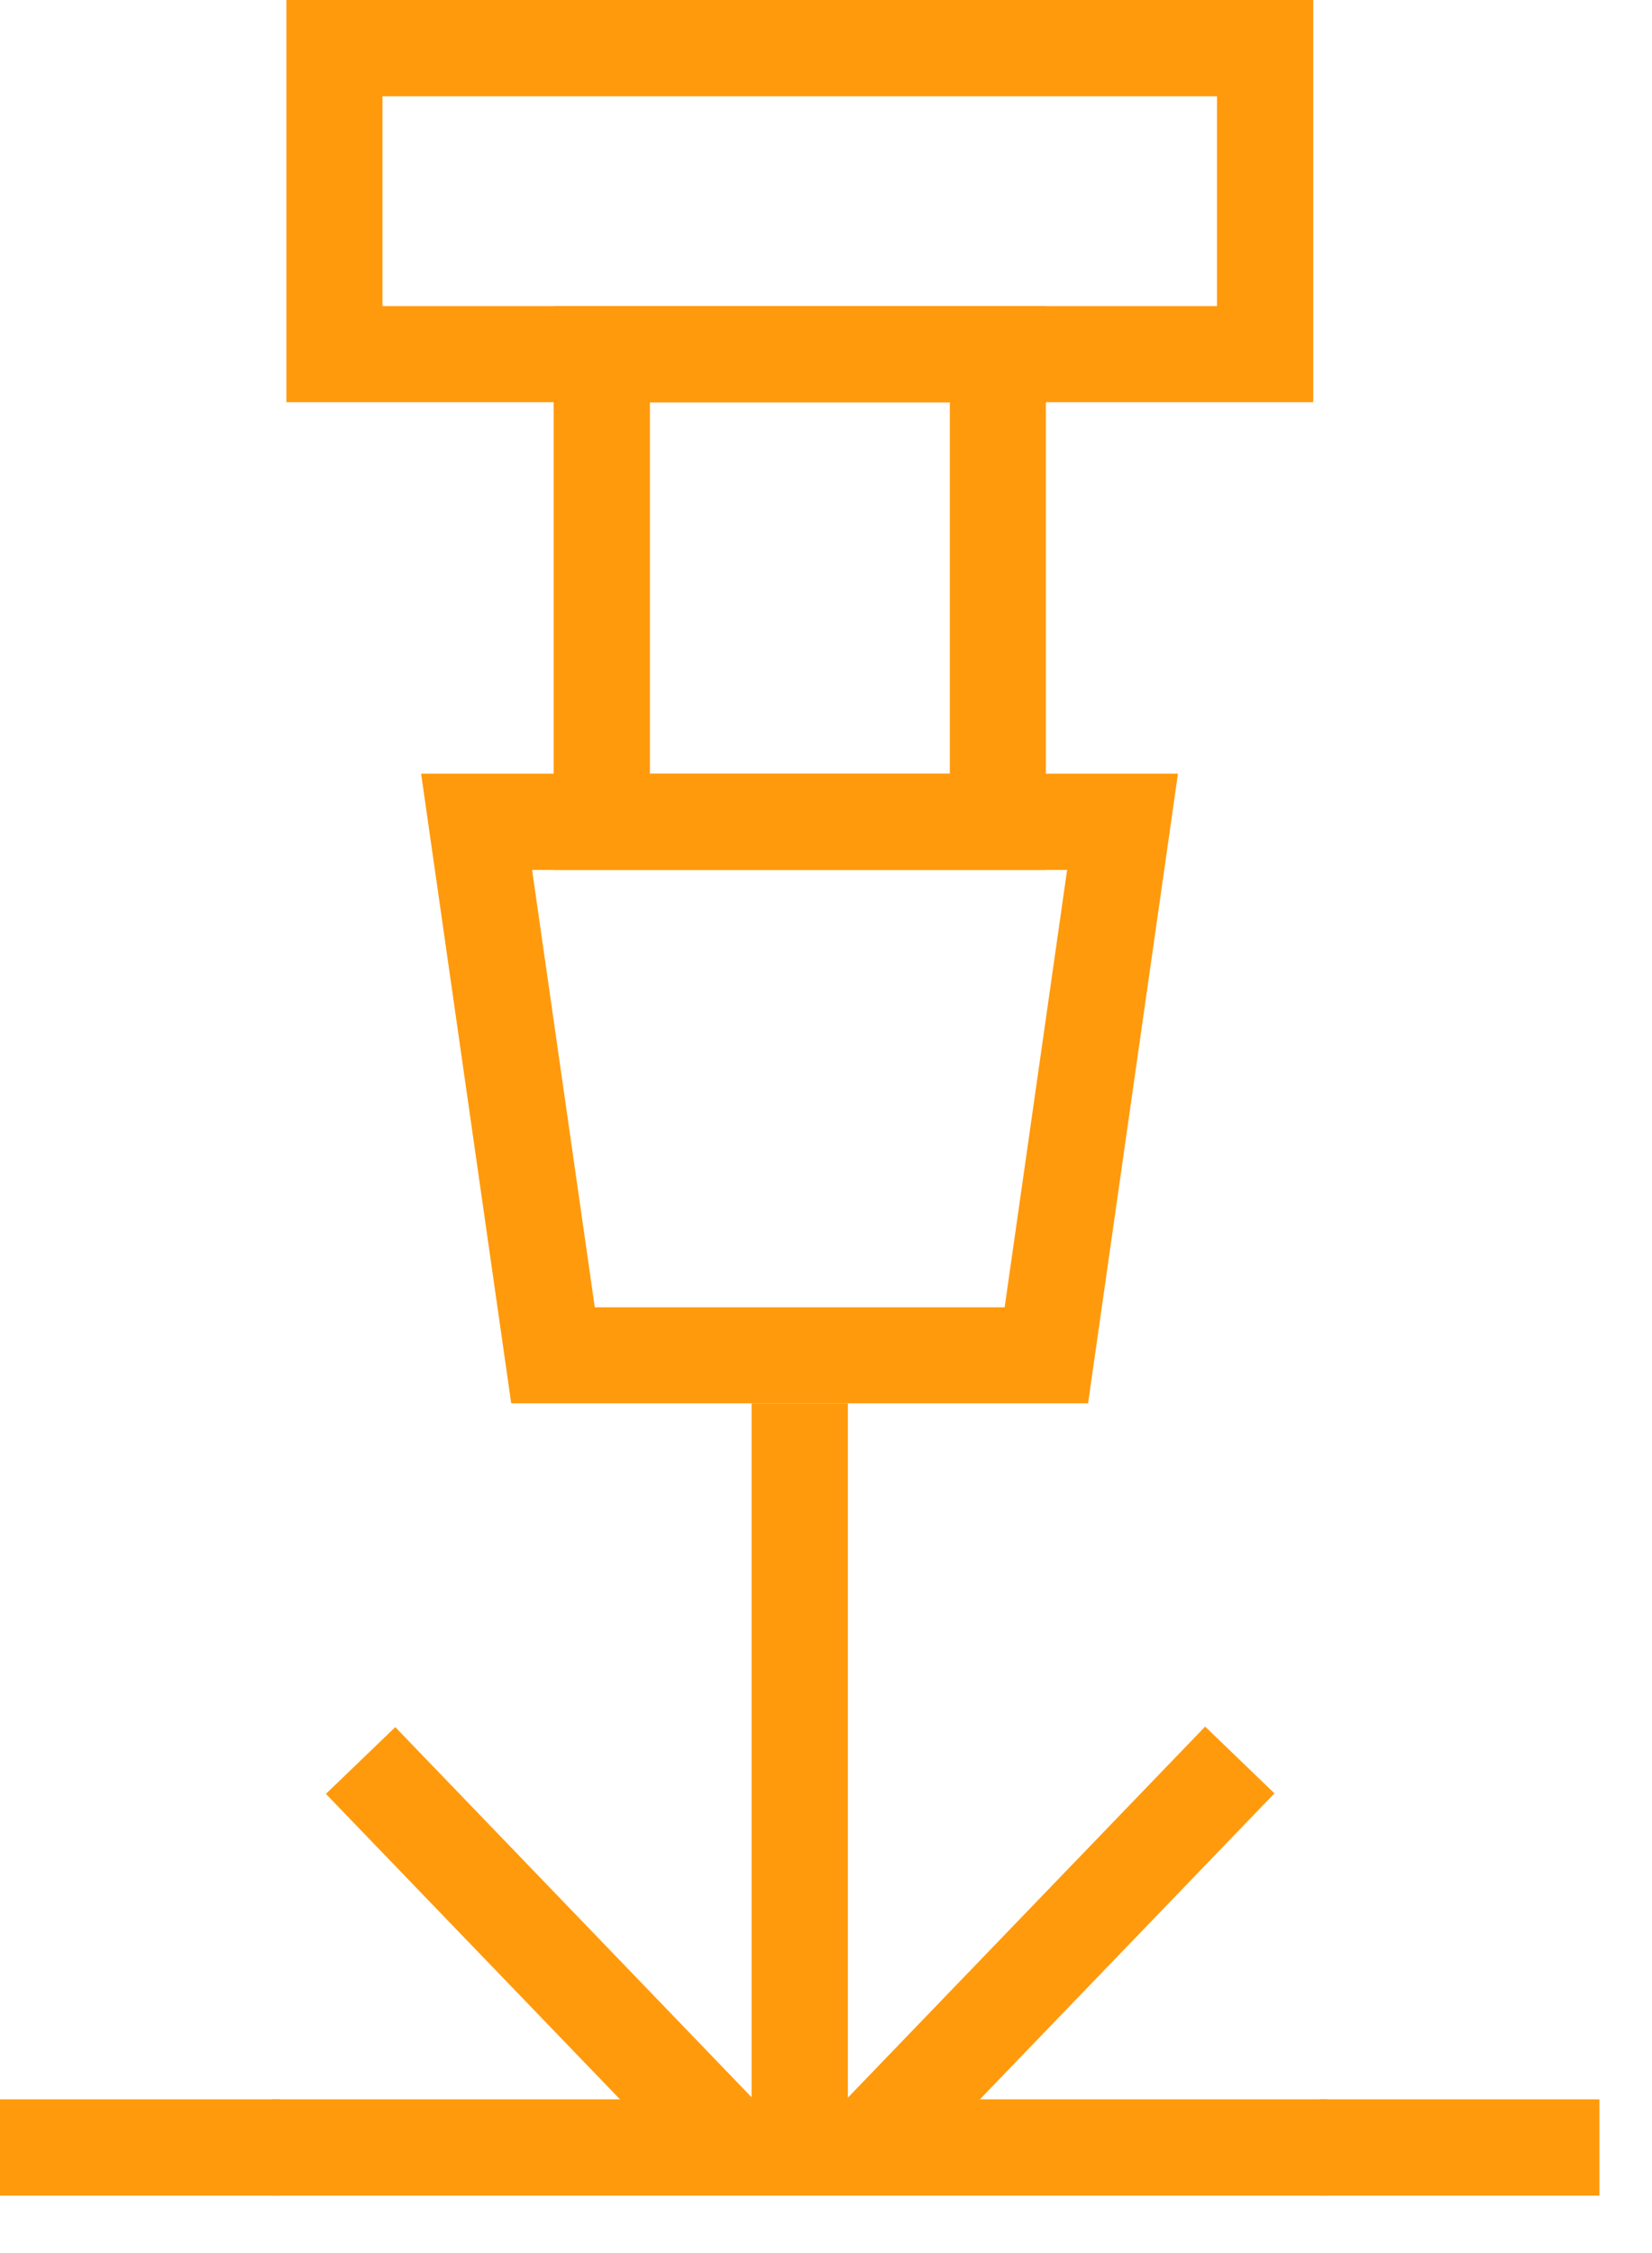 <svg width="22" height="30" viewBox="0 0 22 30" fill="none" xmlns="http://www.w3.org/2000/svg">
<path d="M14.49 18.686H6.808L5.608 10.302H15.687L14.49 18.686ZM7.921 17.407H13.379L14.211 11.583H7.086L7.921 17.407Z" fill="#FF9A0D"/>
<path d="M11.291 18.686H10.009V28.591H11.291V18.686Z" fill="#FF9A0D"/>
<path d="M13.928 11.583H7.373V4.076H13.928V11.583ZM8.655 10.302H12.649V5.357H8.655V10.302Z" fill="#FF9A0D"/>
<path d="M17.489 5.355H3.814V0H17.489V5.355ZM5.093 4.076H16.207V1.282H5.093V4.076Z" fill="#FF9A0D"/>
<path d="M16.049 22.99L11.083 28.147L12.007 29.036L16.972 23.879L16.049 22.99Z" fill="#FF9A0D"/>
<path d="M5.264 22.997L4.34 23.886L9.306 29.043L10.229 28.154L5.264 22.997Z" fill="#FF9A0D"/>
<path d="M17.674 27.953H3.626V29.235H17.674V27.953Z" fill="#FF9A0D"/>
<path d="M3.727 27.953H0V29.235H3.727V27.953Z" fill="#FF9A0D"/>
<path d="M21.3 27.953H17.573V29.235H21.3V27.953Z" fill="#FF9A0D"/>
</svg>
